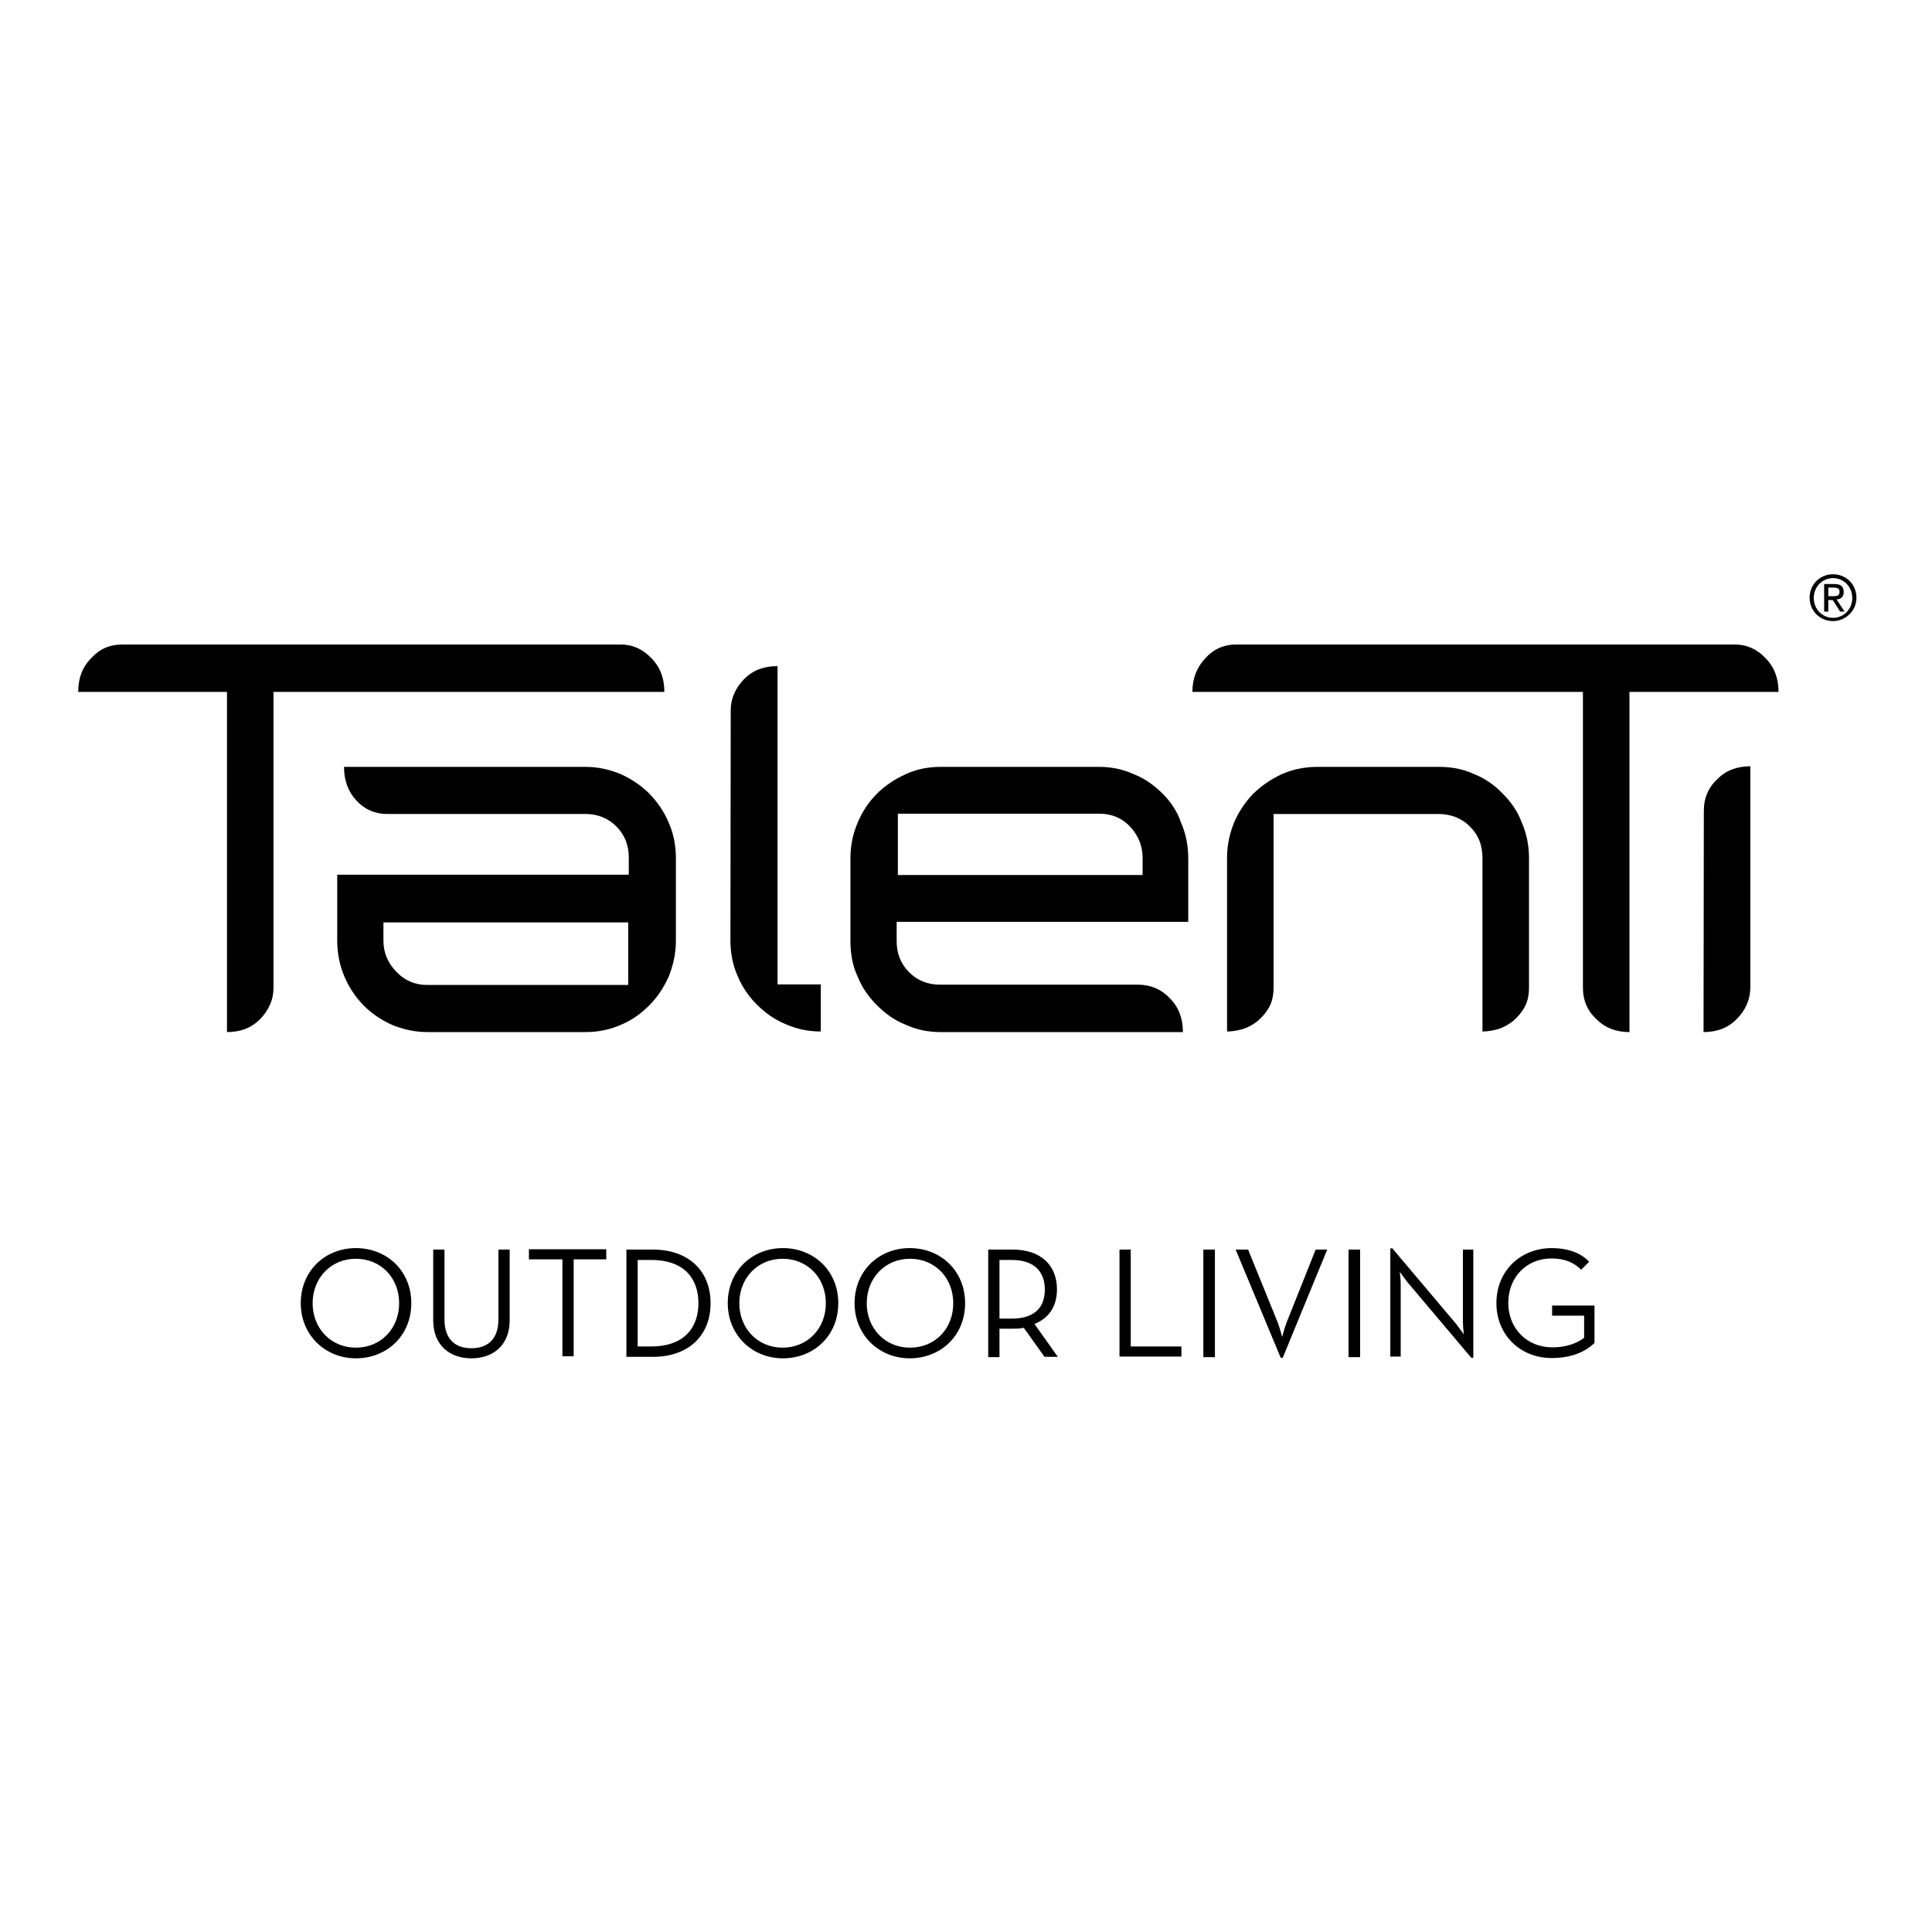 <?xml version="1.0" encoding="UTF-8"?>
<!-- Generator: Adobe Illustrator 19.0.0, SVG Export Plug-In . SVG Version: 6.00 Build 0)  -->
<svg xmlns="http://www.w3.org/2000/svg" xmlns:xlink="http://www.w3.org/1999/xlink" version="1.1" id="layer" x="0px" y="0px" viewBox="-153 -46 652 652" style="enable-background:new -153 -46 652 652;" xml:space="preserve">
<path d="M66.1,221.8c-2.8-2.8-6-4.9-9.7-6.6c-3.7-1.5-7.6-2.4-11.8-2.4h-81.5c0,4.6,1.4,8.4,4.2,11.4s6.3,4.5,10.4,4.5h66.9  c4.1,0,7.6,1.4,10.4,4.2c2.8,2.8,4.2,6.3,4.2,10.5v5.8h-98.4v22.2c0,4.2,0.8,8.3,2.4,12.1s3.8,7,6.5,9.8c2.8,2.8,5.9,4.9,9.7,6.6  c3.7,1.5,7.6,2.4,11.8,2.4h53.4c4.2,0,8.2-0.8,11.8-2.4c3.7-1.5,6.9-3.8,9.7-6.6c2.8-2.8,4.9-6,6.6-9.8c1.5-3.8,2.4-7.7,2.4-12.1  v-27.8c0-4.2-0.8-8.3-2.4-11.9C71.1,227.8,68.8,224.6,66.1,221.8 M59.3,286.4H-8.9c-3.9,0-7.4-1.4-10.3-4.4s-4.4-6.5-4.4-10.5v-6.2  h82.6v21.1H59.3z M109.3,178.8c-4.5,0-8.3,1.4-11.2,4.4s-4.5,6.5-4.5,10.5l-0.1,77.7c0,4.2,0.8,8.3,2.4,11.9c1.5,3.7,3.8,7,6.5,9.7  c2.8,2.8,6,5.1,9.7,6.6c3.8,1.7,7.7,2.5,11.9,2.5v-15.9h-14.6V178.8z M71.2,187.5c0-4.6-1.4-8.4-4.4-11.4c-2.8-3-6.3-4.6-10.4-4.6  H-62.3h-2.4h-47.1c-4.1,0-7.6,1.5-10.4,4.6c-3,3-4.4,6.7-4.4,11.4h50.2v0.1v114.7c4.5,0,8.3-1.4,11.2-4.4s4.5-6.5,4.5-10.5v-99.9  H71.2z M239.4,221.9c-2.8-2.8-5.9-5.1-9.7-6.6c-3.7-1.7-7.6-2.5-11.8-2.5h-53.5c-4.2,0-8.2,0.8-11.8,2.5c-3.7,1.7-6.9,3.8-9.7,6.6  s-4.9,6-6.5,9.8s-2.4,7.7-2.4,11.9v28c0,4.2,0.7,8.3,2.4,11.9c1.5,3.8,3.8,7,6.5,9.7c2.8,2.8,5.9,5.1,9.7,6.6  c3.7,1.7,7.6,2.5,11.8,2.5h81.8c0-4.6-1.4-8.4-4.4-11.4c-2.8-3-6.3-4.5-10.4-4.6h-67.2c-4.1,0-7.6-1.4-10.4-4.2  c-2.8-2.8-4.2-6.3-4.2-10.5v-6.5H248v-21.5c0-4.2-0.8-8.3-2.4-11.9C244.4,228,242.2,224.7,239.4,221.9 M232.6,249.3h-82.6v-20.7h68  c4.1,0,7.6,1.4,10.4,4.4c2.8,3,4.2,6.5,4.2,10.5V249.3z M354.1,221.8c-2.7-2.8-5.9-5.1-9.7-6.6c-3.7-1.7-7.6-2.4-11.8-2.4h-41  c-4.2,0-8.2,0.8-11.9,2.4c-3.7,1.7-6.9,3.9-9.7,6.6c-2.7,2.8-4.9,6-6.5,9.7c-1.5,3.7-2.4,7.7-2.4,11.9v58.7c1.7,0,3.5-0.3,5.3-0.8  c1.8-0.6,3.5-1.5,5.1-2.8c1.5-1.3,2.8-2.8,3.8-4.6s1.5-4.1,1.5-6.6v-58.6h55.8c2.1,0,3.9,0.4,5.8,1.1c1.8,0.8,3.4,1.8,4.6,3.1  c1.4,1.3,2.4,2.8,3.2,4.6c0.7,1.8,1.1,3.8,1.1,5.9v58.7c1.7,0,3.4-0.3,5.3-0.8c1.8-0.6,3.5-1.5,5.1-2.8c1.5-1.3,2.8-2.8,3.8-4.6  s1.5-4.1,1.5-6.6v-43.7c0-4.2-0.8-8.3-2.4-11.9C359.2,227.8,356.9,224.6,354.1,221.8 M447.2,187.5c0-4.6-1.4-8.4-4.4-11.4  c-2.8-3-6.3-4.6-10.4-4.6h-47.1h-2.4H264.2c-4.1,0-7.6,1.5-10.4,4.6c-2.8,3-4.4,6.7-4.4,11.4h131.8v99.9c0,4.2,1.5,7.7,4.5,10.5  c3,3,6.7,4.4,11.2,4.4V187.6v-0.1C397,187.5,447.2,187.5,447.2,187.5z M422,227.5l-0.1,74.8c4.5,0,8.3-1.4,11.2-4.4  c3-3,4.5-6.5,4.6-10.5v-74.8c-4.5,0-8.3,1.4-11.2,4.4C423.4,219.9,422,223.5,422,227.5 M465.6,147.8c4.4,0,7.9,3.4,7.9,7.9  s-3.7,7.9-7.9,7.9c-4.4,0-7.9-3.4-7.9-7.9C457.7,151.2,461.2,147.8,465.6,147.8 M465.6,162.5c3.7,0,6.5-3,6.5-6.7s-2.8-6.7-6.5-6.7  s-6.5,3-6.5,6.7C459.1,159.5,461.9,162.5,465.6,162.5 M462.5,151.1h3.5c2.2,0,3.2,0.8,3.2,2.7c0,1.7-1,2.4-2.4,2.5l2.7,4.1H468  l-2.5-3.9h-1.5v3.9h-1.4V151.1z M463.9,155.2h1.5c1.3,0,2.4,0,2.4-1.5c0-1.3-1.1-1.4-2-1.4H464v3H463.9z M-51.5,393.8  c0-11,8.3-18.6,18.6-18.6c10.4,0,18.7,7.6,18.7,18.6c0,11-8.3,18.6-18.7,18.6C-43.2,412.4-51.5,404.6-51.5,393.8z M-18.3,393.8  c0-8.6-6.2-15-14.6-15s-14.6,6.5-14.6,15s6.2,15,14.6,15S-18.3,402.4-18.3,393.8z M-6.8,399.6v-23.9H-3v23.6c0,6.5,3.5,9.7,9.1,9.7  s9.1-3.2,9.1-9.7v-23.6h3.8v23.9c0,8.4-5.6,12.8-12.9,12.8S-6.8,408-6.8,399.6z M36.6,379H25.5v-3.4h26.1v3.4H40.6v32.7h-3.8V379  H36.6z M58.4,375.7h8.9c12.1,0,19.5,7.2,19.5,18.1s-7.4,18.1-19.5,18.1h-8.9V375.7z M66.8,408.4c10.7,0,15.9-6,15.9-14.6  s-5.1-14.6-15.9-14.6h-4.6v29.2L66.8,408.4L66.8,408.4z M92.6,393.8c0-11,8.3-18.6,18.6-18.6c10.4,0,18.7,7.6,18.7,18.6  c0,11-8.3,18.6-18.7,18.6C100.9,412.4,92.6,404.6,92.6,393.8z M125.7,393.8c0-8.6-6.2-15-14.6-15s-14.6,6.5-14.6,15s6.2,15,14.6,15  S125.7,402.4,125.7,393.8z M135.4,393.8c0-11,8.3-18.6,18.6-18.6c10.4,0,18.7,7.6,18.7,18.6c0,11-8.3,18.6-18.7,18.6  C143.7,412.4,135.4,404.6,135.4,393.8z M168.7,393.8c0-8.6-6.2-15-14.6-15s-14.6,6.5-14.6,15s6.2,15,14.6,15  C162.6,408.8,168.7,402.4,168.7,393.8z M204,411.9h-4.5l-7-9.8c-1.3,0.3-2.5,0.3-3.8,0.3h-4.4v9.6h-3.8v-36.3h8.2  c9.8,0,15,5.5,15,13.4c0,5.5-2.5,9.7-7.6,11.7L204,411.9z M188.4,399c8.2,0,11.2-4.2,11.2-9.8s-3.1-10-11.2-10h-4.1V399H188.4z   M224.8,375.7h3.8v32.7h17.1v3.4h-20.9V375.7z M253.1,375.7h3.9v36.3h-3.9V375.7z M264,375.7h4.2l10,24.6c0.7,1.8,1.5,4.9,1.5,4.9  s0.8-3.1,1.5-4.9l9.8-24.6h3.9l-15,36.5h-0.7L264,375.7z M302.1,375.7h3.9v36.3h-3.9V375.7z M321.9,386.6c-1-1.3-2.5-3.4-2.5-3.4  s0.3,2.5,0.3,4.1v24.5h-3.5v-36.5h0.7l21.6,25.6c1,1.3,2.5,3.4,2.5,3.4s-0.3-2.5-0.3-4.1v-24.5h3.5v36.5h-0.7L321.9,386.6z   M352,393.8c0-11,8.2-18.6,18.7-18.6c5.2,0,9.7,1.5,12.6,4.6l-2.7,2.7c-2.4-2.4-5.5-3.8-10-3.8c-8.6,0-14.6,6.5-14.6,15  s6.2,15,14.9,15c4.9,0,8.4-1.5,10.7-3.2V398h-10.8v-3.4h14.3v12.6c-2.7,2.7-7.4,5.1-14.3,5.1C360.2,412.4,352,404.6,352,393.8z"></path>
</svg>
